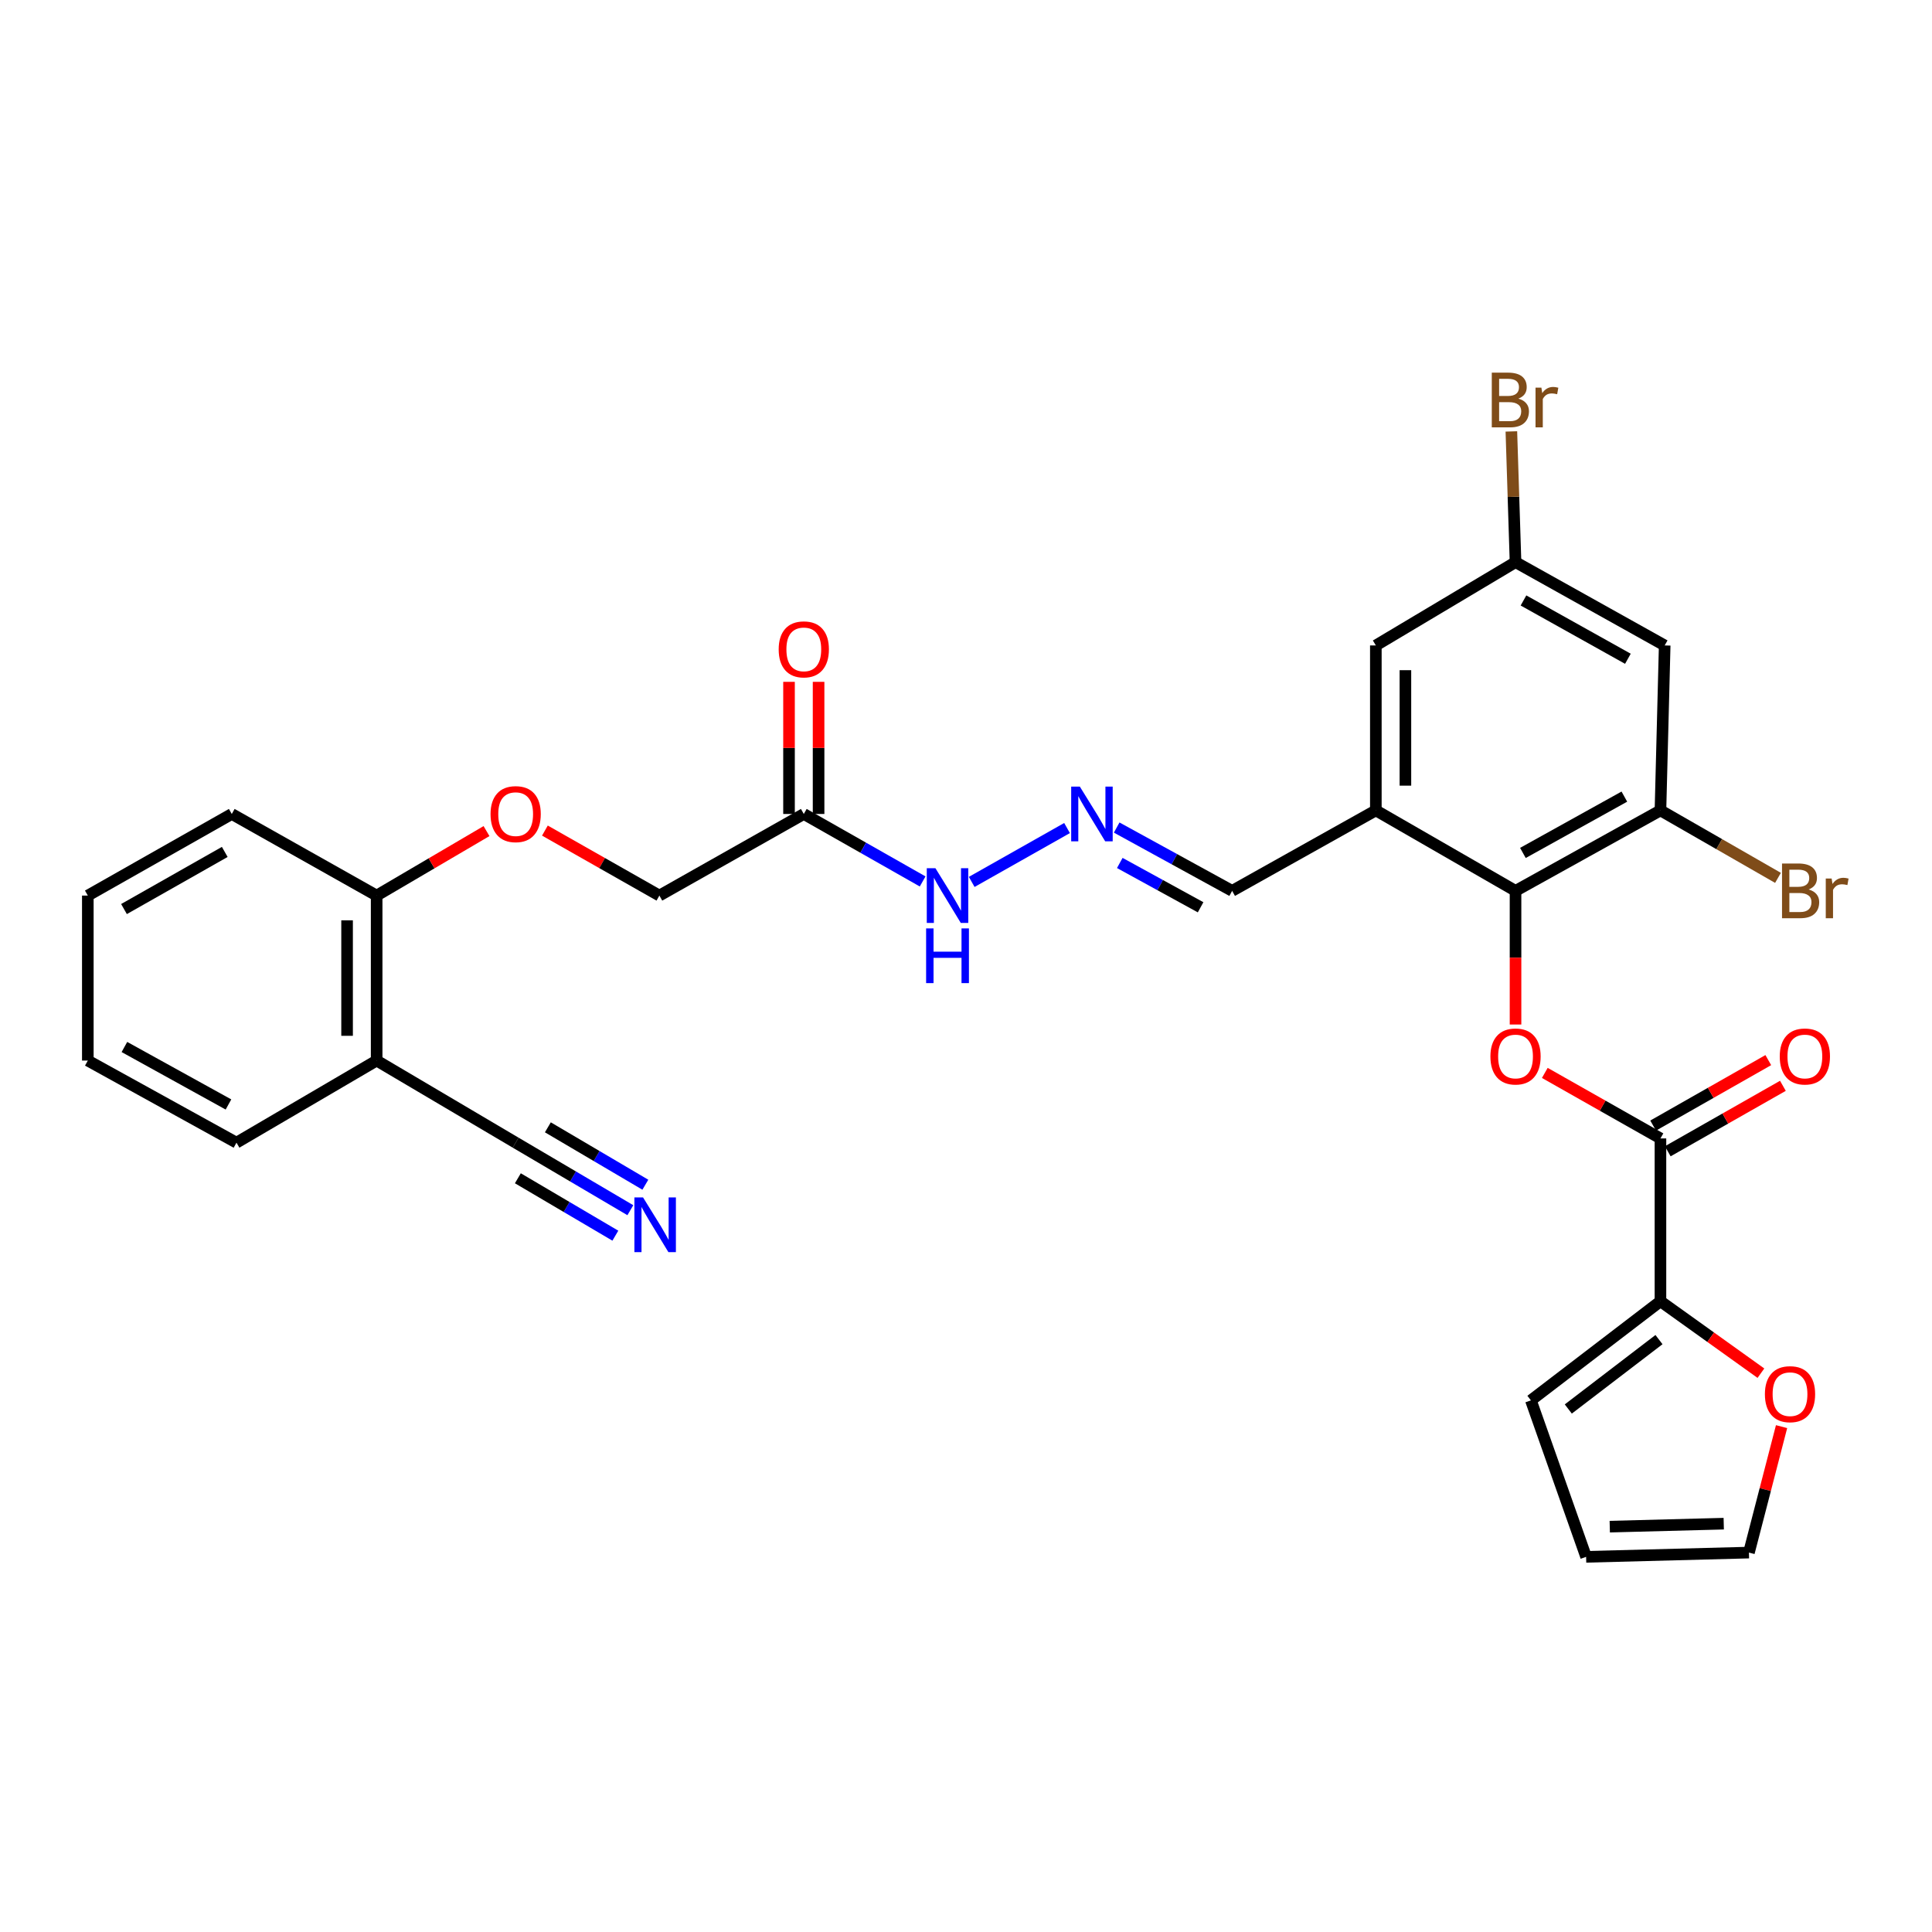 <?xml version='1.0' encoding='iso-8859-1'?>
<svg version='1.1' baseProfile='full'
              xmlns='http://www.w3.org/2000/svg'
                      xmlns:rdkit='http://www.rdkit.org/xml'
                      xmlns:xlink='http://www.w3.org/1999/xlink'
                  xml:space='preserve'
width='1000px' height='1000px' viewBox='0 0 1000 1000'>
<!-- END OF HEADER -->
<rect style='opacity:1.0;fill:#FFFFFF;stroke:none' width='1000' height='1000' x='0' y='0'> </rect>
<path class='bond-1' d='M 784.434,461.109 L 784.434,495.699' style='fill:none;fill-rule:evenodd;stroke:#000000;stroke-width:6px;stroke-linecap:butt;stroke-linejoin:miter;stroke-opacity:1' />
<path class='bond-1' d='M 784.434,495.699 L 784.434,530.288' style='fill:none;fill-rule:evenodd;stroke:#FF0000;stroke-width:6px;stroke-linecap:butt;stroke-linejoin:miter;stroke-opacity:1' />
<path class='bond-2' d='M 784.434,461.109 L 712.134,419.458' style='fill:none;fill-rule:evenodd;stroke:#000000;stroke-width:6px;stroke-linecap:butt;stroke-linejoin:miter;stroke-opacity:1' />
<path class='bond-4' d='M 784.434,461.109 L 859.447,419.458' style='fill:none;fill-rule:evenodd;stroke:#000000;stroke-width:6px;stroke-linecap:butt;stroke-linejoin:miter;stroke-opacity:1' />
<path class='bond-4' d='M 788.257,441.482 L 840.766,412.326' style='fill:none;fill-rule:evenodd;stroke:#000000;stroke-width:6px;stroke-linecap:butt;stroke-linejoin:miter;stroke-opacity:1' />
<path class='bond-0' d='M 859.447,589.25 L 829.518,572.293' style='fill:none;fill-rule:evenodd;stroke:#000000;stroke-width:6px;stroke-linecap:butt;stroke-linejoin:miter;stroke-opacity:1' />
<path class='bond-0' d='M 829.518,572.293 L 799.59,555.336' style='fill:none;fill-rule:evenodd;stroke:#FF0000;stroke-width:6px;stroke-linecap:butt;stroke-linejoin:miter;stroke-opacity:1' />
<path class='bond-3' d='M 859.447,589.25 L 859.447,673.53' style='fill:none;fill-rule:evenodd;stroke:#000000;stroke-width:6px;stroke-linecap:butt;stroke-linejoin:miter;stroke-opacity:1' />
<path class='bond-16' d='M 863.229,595.902 L 893.029,578.958' style='fill:none;fill-rule:evenodd;stroke:#000000;stroke-width:6px;stroke-linecap:butt;stroke-linejoin:miter;stroke-opacity:1' />
<path class='bond-16' d='M 893.029,578.958 L 922.828,562.015' style='fill:none;fill-rule:evenodd;stroke:#FF0000;stroke-width:6px;stroke-linecap:butt;stroke-linejoin:miter;stroke-opacity:1' />
<path class='bond-16' d='M 855.665,582.599 L 885.465,565.655' style='fill:none;fill-rule:evenodd;stroke:#000000;stroke-width:6px;stroke-linecap:butt;stroke-linejoin:miter;stroke-opacity:1' />
<path class='bond-16' d='M 885.465,565.655 L 915.264,548.711' style='fill:none;fill-rule:evenodd;stroke:#FF0000;stroke-width:6px;stroke-linecap:butt;stroke-linejoin:miter;stroke-opacity:1' />
<path class='bond-12' d='M 712.134,419.458 L 712.134,334.082' style='fill:none;fill-rule:evenodd;stroke:#000000;stroke-width:6px;stroke-linecap:butt;stroke-linejoin:miter;stroke-opacity:1' />
<path class='bond-12' d='M 727.437,406.652 L 727.437,346.888' style='fill:none;fill-rule:evenodd;stroke:#000000;stroke-width:6px;stroke-linecap:butt;stroke-linejoin:miter;stroke-opacity:1' />
<path class='bond-18' d='M 712.134,419.458 L 637.751,461.109' style='fill:none;fill-rule:evenodd;stroke:#000000;stroke-width:6px;stroke-linecap:butt;stroke-linejoin:miter;stroke-opacity:1' />
<path class='bond-11' d='M 859.447,673.53 L 885.448,692.144' style='fill:none;fill-rule:evenodd;stroke:#000000;stroke-width:6px;stroke-linecap:butt;stroke-linejoin:miter;stroke-opacity:1' />
<path class='bond-11' d='M 885.448,692.144 L 911.448,710.758' style='fill:none;fill-rule:evenodd;stroke:#FF0000;stroke-width:6px;stroke-linecap:butt;stroke-linejoin:miter;stroke-opacity:1' />
<path class='bond-17' d='M 859.447,673.53 L 792.392,724.831' style='fill:none;fill-rule:evenodd;stroke:#000000;stroke-width:6px;stroke-linecap:butt;stroke-linejoin:miter;stroke-opacity:1' />
<path class='bond-17' d='M 858.688,693.379 L 811.749,729.29' style='fill:none;fill-rule:evenodd;stroke:#000000;stroke-width:6px;stroke-linecap:butt;stroke-linejoin:miter;stroke-opacity:1' />
<path class='bond-8' d='M 859.447,419.458 L 861.641,334.082' style='fill:none;fill-rule:evenodd;stroke:#000000;stroke-width:6px;stroke-linecap:butt;stroke-linejoin:miter;stroke-opacity:1' />
<path class='bond-24' d='M 859.447,419.458 L 889.865,436.922' style='fill:none;fill-rule:evenodd;stroke:#000000;stroke-width:6px;stroke-linecap:butt;stroke-linejoin:miter;stroke-opacity:1' />
<path class='bond-24' d='M 889.865,436.922 L 920.283,454.385' style='fill:none;fill-rule:evenodd;stroke:#7F4C19;stroke-width:6px;stroke-linecap:butt;stroke-linejoin:miter;stroke-opacity:1' />
<path class='bond-5' d='M 326.268,626.397 L 296.586,608.92' style='fill:none;fill-rule:evenodd;stroke:#0000FF;stroke-width:6px;stroke-linecap:butt;stroke-linejoin:miter;stroke-opacity:1' />
<path class='bond-5' d='M 296.586,608.92 L 266.905,591.444' style='fill:none;fill-rule:evenodd;stroke:#000000;stroke-width:6px;stroke-linecap:butt;stroke-linejoin:miter;stroke-opacity:1' />
<path class='bond-5' d='M 334.033,613.209 L 308.803,598.354' style='fill:none;fill-rule:evenodd;stroke:#0000FF;stroke-width:6px;stroke-linecap:butt;stroke-linejoin:miter;stroke-opacity:1' />
<path class='bond-5' d='M 308.803,598.354 L 283.574,583.499' style='fill:none;fill-rule:evenodd;stroke:#000000;stroke-width:6px;stroke-linecap:butt;stroke-linejoin:miter;stroke-opacity:1' />
<path class='bond-5' d='M 318.504,639.584 L 293.274,624.729' style='fill:none;fill-rule:evenodd;stroke:#0000FF;stroke-width:6px;stroke-linecap:butt;stroke-linejoin:miter;stroke-opacity:1' />
<path class='bond-5' d='M 293.274,624.729 L 268.044,609.874' style='fill:none;fill-rule:evenodd;stroke:#000000;stroke-width:6px;stroke-linecap:butt;stroke-linejoin:miter;stroke-opacity:1' />
<path class='bond-6' d='M 416.045,421.311 L 446.802,438.774' style='fill:none;fill-rule:evenodd;stroke:#000000;stroke-width:6px;stroke-linecap:butt;stroke-linejoin:miter;stroke-opacity:1' />
<path class='bond-6' d='M 446.802,438.774 L 477.559,456.237' style='fill:none;fill-rule:evenodd;stroke:#0000FF;stroke-width:6px;stroke-linecap:butt;stroke-linejoin:miter;stroke-opacity:1' />
<path class='bond-20' d='M 423.697,421.311 L 423.697,387.116' style='fill:none;fill-rule:evenodd;stroke:#000000;stroke-width:6px;stroke-linecap:butt;stroke-linejoin:miter;stroke-opacity:1' />
<path class='bond-20' d='M 423.697,387.116 L 423.697,352.921' style='fill:none;fill-rule:evenodd;stroke:#FF0000;stroke-width:6px;stroke-linecap:butt;stroke-linejoin:miter;stroke-opacity:1' />
<path class='bond-20' d='M 408.394,421.311 L 408.394,387.116' style='fill:none;fill-rule:evenodd;stroke:#000000;stroke-width:6px;stroke-linecap:butt;stroke-linejoin:miter;stroke-opacity:1' />
<path class='bond-20' d='M 408.394,387.116 L 408.394,352.921' style='fill:none;fill-rule:evenodd;stroke:#FF0000;stroke-width:6px;stroke-linecap:butt;stroke-linejoin:miter;stroke-opacity:1' />
<path class='bond-23' d='M 416.045,421.311 L 341.296,463.549' style='fill:none;fill-rule:evenodd;stroke:#000000;stroke-width:6px;stroke-linecap:butt;stroke-linejoin:miter;stroke-opacity:1' />
<path class='bond-7' d='M 266.905,591.444 L 194.953,548.943' style='fill:none;fill-rule:evenodd;stroke:#000000;stroke-width:6px;stroke-linecap:butt;stroke-linejoin:miter;stroke-opacity:1' />
<path class='bond-13' d='M 861.641,334.082 L 784.434,290.968' style='fill:none;fill-rule:evenodd;stroke:#000000;stroke-width:6px;stroke-linecap:butt;stroke-linejoin:miter;stroke-opacity:1' />
<path class='bond-13' d='M 842.598,340.976 L 788.554,310.797' style='fill:none;fill-rule:evenodd;stroke:#000000;stroke-width:6px;stroke-linecap:butt;stroke-linejoin:miter;stroke-opacity:1' />
<path class='bond-9' d='M 194.953,548.943 L 194.953,463.549' style='fill:none;fill-rule:evenodd;stroke:#000000;stroke-width:6px;stroke-linecap:butt;stroke-linejoin:miter;stroke-opacity:1' />
<path class='bond-9' d='M 179.649,536.134 L 179.649,476.358' style='fill:none;fill-rule:evenodd;stroke:#000000;stroke-width:6px;stroke-linecap:butt;stroke-linejoin:miter;stroke-opacity:1' />
<path class='bond-26' d='M 194.953,548.943 L 122.397,591.444' style='fill:none;fill-rule:evenodd;stroke:#000000;stroke-width:6px;stroke-linecap:butt;stroke-linejoin:miter;stroke-opacity:1' />
<path class='bond-10' d='M 577.995,428.337 L 607.873,444.723' style='fill:none;fill-rule:evenodd;stroke:#0000FF;stroke-width:6px;stroke-linecap:butt;stroke-linejoin:miter;stroke-opacity:1' />
<path class='bond-10' d='M 607.873,444.723 L 637.751,461.109' style='fill:none;fill-rule:evenodd;stroke:#000000;stroke-width:6px;stroke-linecap:butt;stroke-linejoin:miter;stroke-opacity:1' />
<path class='bond-10' d='M 579.6,446.67 L 600.514,458.141' style='fill:none;fill-rule:evenodd;stroke:#0000FF;stroke-width:6px;stroke-linecap:butt;stroke-linejoin:miter;stroke-opacity:1' />
<path class='bond-10' d='M 600.514,458.141 L 621.428,469.611' style='fill:none;fill-rule:evenodd;stroke:#000000;stroke-width:6px;stroke-linecap:butt;stroke-linejoin:miter;stroke-opacity:1' />
<path class='bond-14' d='M 552.3,428.593 L 502.954,456.477' style='fill:none;fill-rule:evenodd;stroke:#0000FF;stroke-width:6px;stroke-linecap:butt;stroke-linejoin:miter;stroke-opacity:1' />
<path class='bond-21' d='M 922.137,738.42 L 913.692,771.019' style='fill:none;fill-rule:evenodd;stroke:#FF0000;stroke-width:6px;stroke-linecap:butt;stroke-linejoin:miter;stroke-opacity:1' />
<path class='bond-21' d='M 913.692,771.019 L 905.247,803.618' style='fill:none;fill-rule:evenodd;stroke:#000000;stroke-width:6px;stroke-linecap:butt;stroke-linejoin:miter;stroke-opacity:1' />
<path class='bond-30' d='M 712.134,334.082 L 784.434,290.968' style='fill:none;fill-rule:evenodd;stroke:#000000;stroke-width:6px;stroke-linecap:butt;stroke-linejoin:miter;stroke-opacity:1' />
<path class='bond-25' d='M 784.434,290.968 L 783.358,257.137' style='fill:none;fill-rule:evenodd;stroke:#000000;stroke-width:6px;stroke-linecap:butt;stroke-linejoin:miter;stroke-opacity:1' />
<path class='bond-25' d='M 783.358,257.137 L 782.282,223.305' style='fill:none;fill-rule:evenodd;stroke:#7F4C19;stroke-width:6px;stroke-linecap:butt;stroke-linejoin:miter;stroke-opacity:1' />
<path class='bond-15' d='M 194.953,463.549 L 223.386,446.858' style='fill:none;fill-rule:evenodd;stroke:#000000;stroke-width:6px;stroke-linecap:butt;stroke-linejoin:miter;stroke-opacity:1' />
<path class='bond-15' d='M 223.386,446.858 L 251.819,430.167' style='fill:none;fill-rule:evenodd;stroke:#FF0000;stroke-width:6px;stroke-linecap:butt;stroke-linejoin:miter;stroke-opacity:1' />
<path class='bond-27' d='M 194.953,463.549 L 119.966,421.311' style='fill:none;fill-rule:evenodd;stroke:#000000;stroke-width:6px;stroke-linecap:butt;stroke-linejoin:miter;stroke-opacity:1' />
<path class='bond-22' d='M 792.392,724.831 L 820.967,805.82' style='fill:none;fill-rule:evenodd;stroke:#000000;stroke-width:6px;stroke-linecap:butt;stroke-linejoin:miter;stroke-opacity:1' />
<path class='bond-19' d='M 282.043,429.907 L 311.67,446.728' style='fill:none;fill-rule:evenodd;stroke:#FF0000;stroke-width:6px;stroke-linecap:butt;stroke-linejoin:miter;stroke-opacity:1' />
<path class='bond-19' d='M 311.67,446.728 L 341.296,463.549' style='fill:none;fill-rule:evenodd;stroke:#000000;stroke-width:6px;stroke-linecap:butt;stroke-linejoin:miter;stroke-opacity:1' />
<path class='bond-31' d='M 905.247,803.618 L 820.967,805.82' style='fill:none;fill-rule:evenodd;stroke:#000000;stroke-width:6px;stroke-linecap:butt;stroke-linejoin:miter;stroke-opacity:1' />
<path class='bond-31' d='M 892.205,788.65 L 833.21,790.192' style='fill:none;fill-rule:evenodd;stroke:#000000;stroke-width:6px;stroke-linecap:butt;stroke-linejoin:miter;stroke-opacity:1' />
<path class='bond-32' d='M 122.397,591.444 L 45.455,548.943' style='fill:none;fill-rule:evenodd;stroke:#000000;stroke-width:6px;stroke-linecap:butt;stroke-linejoin:miter;stroke-opacity:1' />
<path class='bond-32' d='M 118.255,571.673 L 64.395,541.922' style='fill:none;fill-rule:evenodd;stroke:#000000;stroke-width:6px;stroke-linecap:butt;stroke-linejoin:miter;stroke-opacity:1' />
<path class='bond-29' d='M 119.966,421.311 L 45.455,463.549' style='fill:none;fill-rule:evenodd;stroke:#000000;stroke-width:6px;stroke-linecap:butt;stroke-linejoin:miter;stroke-opacity:1' />
<path class='bond-29' d='M 116.336,440.96 L 64.178,470.527' style='fill:none;fill-rule:evenodd;stroke:#000000;stroke-width:6px;stroke-linecap:butt;stroke-linejoin:miter;stroke-opacity:1' />
<path class='bond-28' d='M 45.455,548.943 L 45.455,463.549' style='fill:none;fill-rule:evenodd;stroke:#000000;stroke-width:6px;stroke-linecap:butt;stroke-linejoin:miter;stroke-opacity:1' />
<path  class='atom-2' d='M 771.434 546.829
Q 771.434 540.029, 774.794 536.229
Q 778.154 532.429, 784.434 532.429
Q 790.714 532.429, 794.074 536.229
Q 797.434 540.029, 797.434 546.829
Q 797.434 553.709, 794.034 557.629
Q 790.634 561.509, 784.434 561.509
Q 778.194 561.509, 774.794 557.629
Q 771.434 553.749, 771.434 546.829
M 784.434 558.309
Q 788.754 558.309, 791.074 555.429
Q 793.434 552.509, 793.434 546.829
Q 793.434 541.269, 791.074 538.469
Q 788.754 535.629, 784.434 535.629
Q 780.114 535.629, 777.754 538.429
Q 775.434 541.229, 775.434 546.829
Q 775.434 552.549, 777.754 555.429
Q 780.114 558.309, 784.434 558.309
' fill='#FF0000'/>
<path  class='atom-6' d='M 332.843 619.793
L 342.123 634.793
Q 343.043 636.273, 344.523 638.953
Q 346.003 641.633, 346.083 641.793
L 346.083 619.793
L 349.843 619.793
L 349.843 648.113
L 345.963 648.113
L 336.003 631.713
Q 334.843 629.793, 333.603 627.593
Q 332.403 625.393, 332.043 624.713
L 332.043 648.113
L 328.363 648.113
L 328.363 619.793
L 332.843 619.793
' fill='#0000FF'/>
<path  class='atom-11' d='M 558.926 407.151
L 568.206 422.151
Q 569.126 423.631, 570.606 426.311
Q 572.086 428.991, 572.166 429.151
L 572.166 407.151
L 575.926 407.151
L 575.926 435.471
L 572.046 435.471
L 562.086 419.071
Q 560.926 417.151, 559.686 414.951
Q 558.486 412.751, 558.126 412.071
L 558.126 435.471
L 554.446 435.471
L 554.446 407.151
L 558.926 407.151
' fill='#0000FF'/>
<path  class='atom-12' d='M 913.51 721.62
Q 913.51 714.82, 916.87 711.02
Q 920.23 707.22, 926.51 707.22
Q 932.79 707.22, 936.15 711.02
Q 939.51 714.82, 939.51 721.62
Q 939.51 728.5, 936.11 732.42
Q 932.71 736.3, 926.51 736.3
Q 920.27 736.3, 916.87 732.42
Q 913.51 728.54, 913.51 721.62
M 926.51 733.1
Q 930.83 733.1, 933.15 730.22
Q 935.51 727.3, 935.51 721.62
Q 935.51 716.06, 933.15 713.26
Q 930.83 710.42, 926.51 710.42
Q 922.19 710.42, 919.83 713.22
Q 917.51 716.02, 917.51 721.62
Q 917.51 727.34, 919.83 730.22
Q 922.19 733.1, 926.51 733.1
' fill='#FF0000'/>
<path  class='atom-15' d='M 484.177 449.389
L 493.457 464.389
Q 494.377 465.869, 495.857 468.549
Q 497.337 471.229, 497.417 471.389
L 497.417 449.389
L 501.177 449.389
L 501.177 477.709
L 497.297 477.709
L 487.337 461.309
Q 486.177 459.389, 484.937 457.189
Q 483.737 454.989, 483.377 454.309
L 483.377 477.709
L 479.697 477.709
L 479.697 449.389
L 484.177 449.389
' fill='#0000FF'/>
<path  class='atom-15' d='M 479.357 480.541
L 483.197 480.541
L 483.197 492.581
L 497.677 492.581
L 497.677 480.541
L 501.517 480.541
L 501.517 508.861
L 497.677 508.861
L 497.677 495.781
L 483.197 495.781
L 483.197 508.861
L 479.357 508.861
L 479.357 480.541
' fill='#0000FF'/>
<path  class='atom-17' d='M 921.196 546.829
Q 921.196 540.029, 924.556 536.229
Q 927.916 532.429, 934.196 532.429
Q 940.476 532.429, 943.836 536.229
Q 947.196 540.029, 947.196 546.829
Q 947.196 553.709, 943.796 557.629
Q 940.396 561.509, 934.196 561.509
Q 927.956 561.509, 924.556 557.629
Q 921.196 553.749, 921.196 546.829
M 934.196 558.309
Q 938.516 558.309, 940.836 555.429
Q 943.196 552.509, 943.196 546.829
Q 943.196 541.269, 940.836 538.469
Q 938.516 535.629, 934.196 535.629
Q 929.876 535.629, 927.516 538.429
Q 925.196 541.229, 925.196 546.829
Q 925.196 552.549, 927.516 555.429
Q 929.876 558.309, 934.196 558.309
' fill='#FF0000'/>
<path  class='atom-20' d='M 253.905 421.391
Q 253.905 414.591, 257.265 410.791
Q 260.625 406.991, 266.905 406.991
Q 273.185 406.991, 276.545 410.791
Q 279.905 414.591, 279.905 421.391
Q 279.905 428.271, 276.505 432.191
Q 273.105 436.071, 266.905 436.071
Q 260.665 436.071, 257.265 432.191
Q 253.905 428.311, 253.905 421.391
M 266.905 432.871
Q 271.225 432.871, 273.545 429.991
Q 275.905 427.071, 275.905 421.391
Q 275.905 415.831, 273.545 413.031
Q 271.225 410.191, 266.905 410.191
Q 262.585 410.191, 260.225 412.991
Q 257.905 415.791, 257.905 421.391
Q 257.905 427.111, 260.225 429.991
Q 262.585 432.871, 266.905 432.871
' fill='#FF0000'/>
<path  class='atom-21' d='M 403.045 336.109
Q 403.045 329.309, 406.405 325.509
Q 409.765 321.709, 416.045 321.709
Q 422.325 321.709, 425.685 325.509
Q 429.045 329.309, 429.045 336.109
Q 429.045 342.989, 425.645 346.909
Q 422.245 350.789, 416.045 350.789
Q 409.805 350.789, 406.405 346.909
Q 403.045 343.029, 403.045 336.109
M 416.045 347.589
Q 420.365 347.589, 422.685 344.709
Q 425.045 341.789, 425.045 336.109
Q 425.045 330.549, 422.685 327.749
Q 420.365 324.909, 416.045 324.909
Q 411.725 324.909, 409.365 327.709
Q 407.045 330.509, 407.045 336.109
Q 407.045 341.829, 409.365 344.709
Q 411.725 347.589, 416.045 347.589
' fill='#FF0000'/>
<path  class='atom-25' d='M 936.134 460.389
Q 938.854 461.149, 940.214 462.829
Q 941.614 464.469, 941.614 466.909
Q 941.614 470.829, 939.094 473.069
Q 936.614 475.269, 931.894 475.269
L 922.374 475.269
L 922.374 446.949
L 930.734 446.949
Q 935.574 446.949, 938.014 448.909
Q 940.454 450.869, 940.454 454.469
Q 940.454 458.749, 936.134 460.389
M 926.174 450.149
L 926.174 459.029
L 930.734 459.029
Q 933.534 459.029, 934.974 457.909
Q 936.454 456.749, 936.454 454.469
Q 936.454 450.149, 930.734 450.149
L 926.174 450.149
M 931.894 472.069
Q 934.654 472.069, 936.134 470.749
Q 937.614 469.429, 937.614 466.909
Q 937.614 464.589, 935.974 463.429
Q 934.374 462.229, 931.294 462.229
L 926.174 462.229
L 926.174 472.069
L 931.894 472.069
' fill='#7F4C19'/>
<path  class='atom-25' d='M 948.054 454.709
L 948.494 457.549
Q 950.654 454.349, 954.174 454.349
Q 955.294 454.349, 956.814 454.749
L 956.214 458.109
Q 954.494 457.709, 953.534 457.709
Q 951.854 457.709, 950.734 458.389
Q 949.654 459.029, 948.774 460.589
L 948.774 475.269
L 945.014 475.269
L 945.014 454.709
L 948.054 454.709
' fill='#7F4C19'/>
<path  class='atom-26' d='M 785.905 206.326
Q 788.625 207.086, 789.985 208.766
Q 791.385 210.406, 791.385 212.846
Q 791.385 216.766, 788.865 219.006
Q 786.385 221.206, 781.665 221.206
L 772.145 221.206
L 772.145 192.886
L 780.505 192.886
Q 785.345 192.886, 787.785 194.846
Q 790.225 196.806, 790.225 200.406
Q 790.225 204.686, 785.905 206.326
M 775.945 196.086
L 775.945 204.966
L 780.505 204.966
Q 783.305 204.966, 784.745 203.846
Q 786.225 202.686, 786.225 200.406
Q 786.225 196.086, 780.505 196.086
L 775.945 196.086
M 781.665 218.006
Q 784.425 218.006, 785.905 216.686
Q 787.385 215.366, 787.385 212.846
Q 787.385 210.526, 785.745 209.366
Q 784.145 208.166, 781.065 208.166
L 775.945 208.166
L 775.945 218.006
L 781.665 218.006
' fill='#7F4C19'/>
<path  class='atom-26' d='M 797.825 200.646
L 798.265 203.486
Q 800.425 200.286, 803.945 200.286
Q 805.065 200.286, 806.585 200.686
L 805.985 204.046
Q 804.265 203.646, 803.305 203.646
Q 801.625 203.646, 800.505 204.326
Q 799.425 204.966, 798.545 206.526
L 798.545 221.206
L 794.785 221.206
L 794.785 200.646
L 797.825 200.646
' fill='#7F4C19'/>
</svg>
